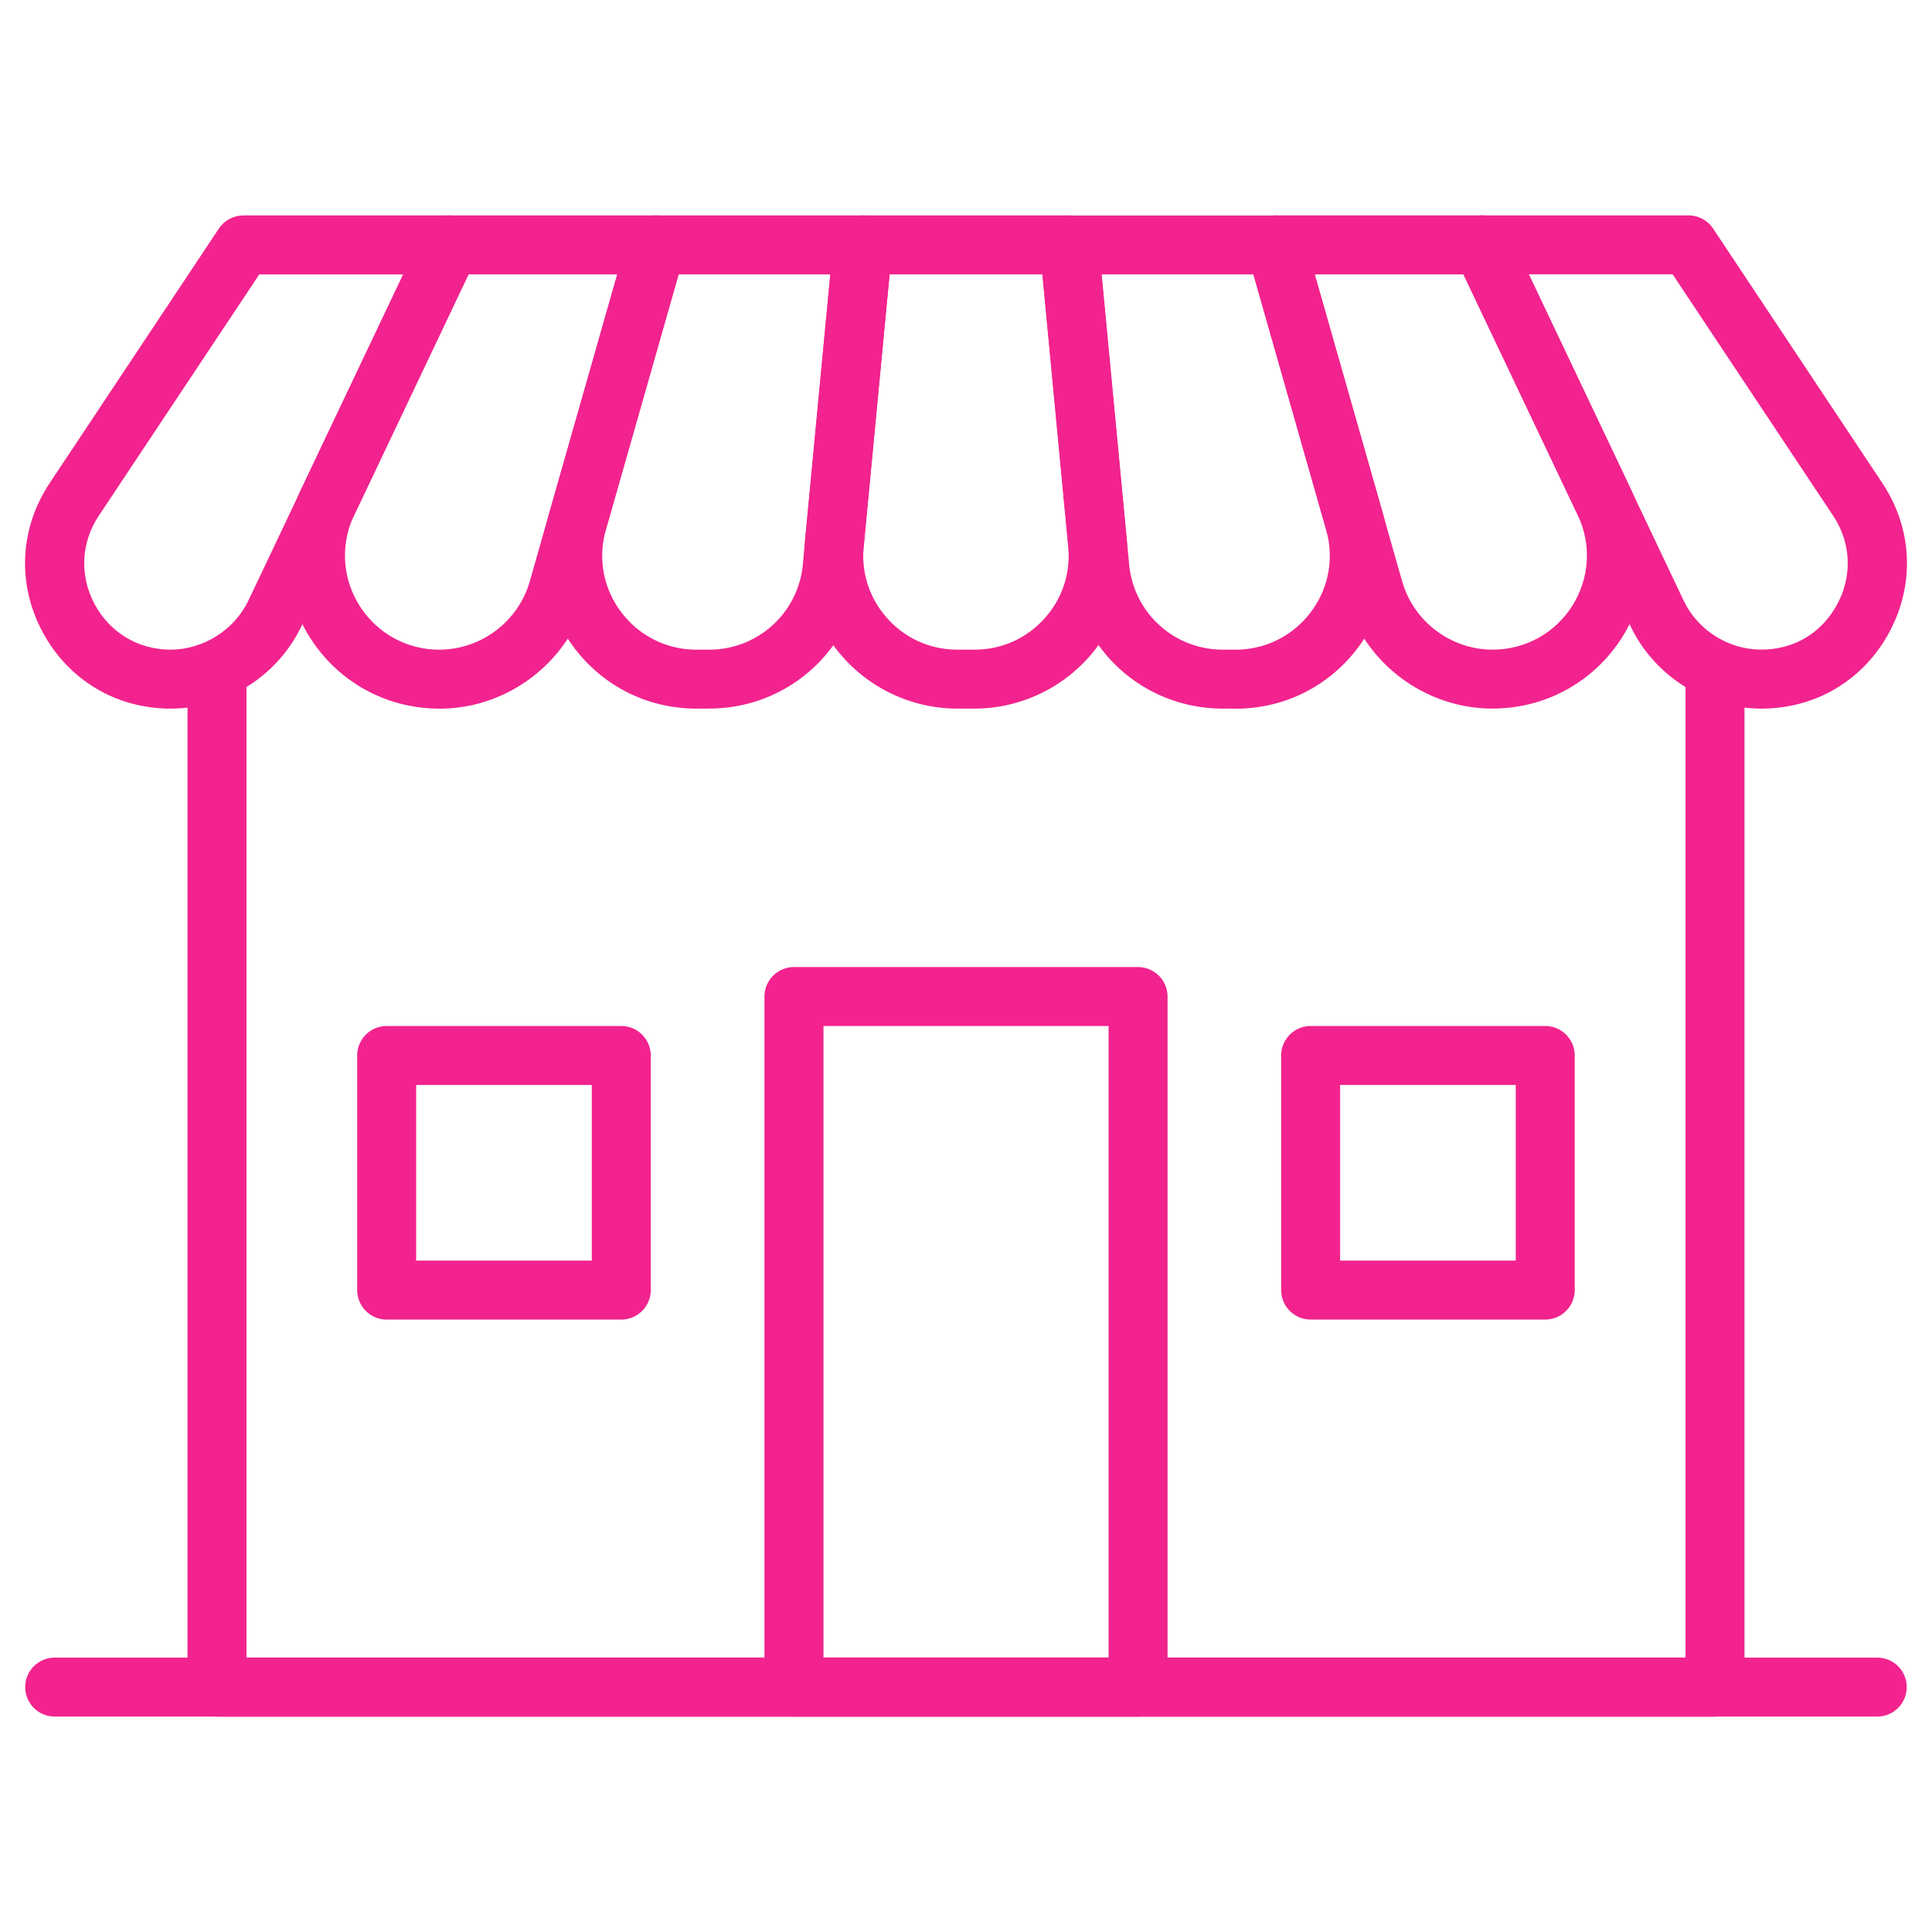 <svg id="Capa_1" data-name="Capa 1" xmlns="http://www.w3.org/2000/svg" viewBox="0 0 247.07 247.07"><defs><style>.cls-1{fill:#f2238e}</style></defs><path class="cls-1" d="M219.32 219.52H27.75c-2.08 0-3.77-1.69-3.77-3.77V86.83c0-2.08 1.69-3.77 3.77-3.77s3.77 1.69 3.77 3.77v125.14h184.03V86.83c0-2.08 1.69-3.77 3.77-3.77s3.77 1.69 3.77 3.77v128.91c0 2.08-1.69 3.77-3.77 3.77Z"/><path class="cls-1" d="M145.54 219.52h-44.01c-2.08 0-3.77-1.69-3.77-3.77v-88.31c0-2.08 1.69-3.77 3.77-3.77h44.01c2.08 0 3.77 1.69 3.77 3.77v88.31c0 2.08-1.69 3.77-3.77 3.77Zm-40.23-7.54h36.46v-80.77h-36.46v80.77Z"/><path class="cls-1" d="M240.07 219.52H6.99c-2.08 0-3.77-1.69-3.77-3.77s1.69-3.77 3.77-3.77h233.08c2.08 0 3.77 1.69 3.77 3.77s-1.69 3.77-3.77 3.77ZM21.81 90.62c-6.96 0-13.07-3.66-16.36-9.79-3.29-6.13-2.95-13.25.9-19.05l21.64-32.55c.7-1.05 1.88-1.68 3.14-1.68h26.4c1.29 0 2.5.66 3.19 1.76.69 1.09.77 2.46.22 3.63L38.58 80.02c-3.06 6.44-9.64 10.6-16.77 10.6Zm11.35-55.53L12.64 65.95c-2.29 3.44-2.49 7.67-.54 11.31 1.95 3.64 5.58 5.82 9.71 5.82s8.14-2.47 9.96-6.29l19.8-41.69H33.16Z"/><path class="cls-1" d="M56.17 90.62c-6.76 0-12.94-3.41-16.55-9.12-3.61-5.71-4.03-12.76-1.14-18.87L54.12 29.7a3.773 3.773 0 0 1 3.41-2.15h26.4c1.18 0 2.3.56 3.01 1.5s.94 2.17.62 3.31L75.01 76.41c-2.39 8.37-10.13 14.22-18.83 14.22Zm3.74-55.53L45.29 65.87c-1.78 3.75-1.52 8.09.7 11.6 2.22 3.51 6.02 5.61 10.18 5.61 5.35 0 10.11-3.59 11.58-8.74l11.18-39.25H59.91Z"/><path class="cls-1" d="M90.68 90.62h-1.62c-6.2 0-11.9-2.84-15.63-7.78-3.73-4.95-4.9-11.2-3.2-17.17l10.08-35.38a3.771 3.771 0 0 1 3.63-2.74h26.4c1.06 0 2.07.45 2.79 1.23.72.79 1.07 1.84.96 2.89l-3.92 41.21a19.499 19.499 0 0 1-19.49 17.73Zm-3.9-55.53-9.3 32.65c-1.04 3.67-.33 7.51 1.97 10.55 2.3 3.04 5.8 4.79 9.61 4.79h1.62a12 12 0 0 0 11.99-10.9l3.52-37.09H86.78Z"/><path class="cls-1" d="M124.62 90.62h-2.18c-5.5 0-10.78-2.33-14.49-6.41-3.7-4.07-5.53-9.55-5.01-15.03l3.63-38.22a3.768 3.768 0 0 1 3.75-3.41h26.4c1.94 0 3.57 1.48 3.75 3.41l3.63 38.22c.52 5.48-1.31 10.96-5.01 15.03-3.7 4.07-8.98 6.41-14.49 6.41Zm-10.86-55.53-3.31 34.81c-.32 3.42.77 6.7 3.08 9.24s5.47 3.94 8.91 3.94h2.18c3.43 0 6.6-1.4 8.91-3.94 2.31-2.54 3.4-5.82 3.08-9.24l-3.31-34.81h-19.54Z"/><path class="cls-1" d="M158.01 90.62h-1.62c-10.15 0-18.53-7.62-19.49-17.73l-3.91-41.21c-.1-1.06.25-2.11.96-2.89.71-.79 1.73-1.23 2.79-1.23h26.4a3.78 3.78 0 0 1 3.63 2.74l10.08 35.38c1.7 5.96.53 12.22-3.2 17.16-3.73 4.95-9.43 7.79-15.63 7.79Zm-17.13-55.53 3.52 37.09c.59 6.21 5.74 10.9 11.99 10.9h1.62c3.81 0 7.31-1.74 9.61-4.79 2.3-3.04 3.01-6.89 1.97-10.55l-9.3-32.65h-19.41Z"/><path class="cls-1" d="M190.89 90.62c-8.7 0-16.45-5.85-18.83-14.22l-12.55-44.05c-.32-1.14-.1-2.36.62-3.31.71-.94 1.83-1.5 3.01-1.5h26.4c1.46 0 2.78.84 3.41 2.15l15.64 32.93c2.9 6.1 2.47 13.15-1.14 18.87-3.61 5.71-9.8 9.12-16.55 9.12Zm-22.76-55.53 11.18 39.25c1.47 5.15 6.23 8.74 11.58 8.74 4.15 0 7.96-2.1 10.18-5.61 2.22-3.51 2.48-7.85.7-11.6l-14.62-30.78h-19.02Z"/><path class="cls-1" d="M225.26 90.62c-7.13 0-13.71-4.16-16.77-10.6l-22.36-47.08a3.777 3.777 0 0 1 3.41-5.39h26.4c1.26 0 2.44.63 3.14 1.68l21.64 32.55c3.85 5.79 4.19 12.91.9 19.05-3.29 6.13-9.4 9.79-16.36 9.79ZM195.5 35.09l19.8 41.69c1.82 3.82 5.72 6.29 9.95 6.29s7.76-2.17 9.71-5.82c1.95-3.64 1.75-7.87-.54-11.31L213.9 35.08h-18.41ZM79.45 168.75h-30c-2.08 0-3.77-1.69-3.77-3.77v-30c0-2.08 1.69-3.77 3.77-3.77h30c2.08 0 3.77 1.69 3.77 3.77v30c0 2.08-1.69 3.77-3.77 3.77Zm-26.23-7.54h22.46v-22.46H53.22v22.46ZM197.61 168.75h-30c-2.08 0-3.77-1.69-3.77-3.77v-30c0-2.08 1.69-3.77 3.77-3.77h30c2.08 0 3.77 1.69 3.77 3.77v30c0 2.08-1.69 3.77-3.77 3.77Zm-26.23-7.54h22.46v-22.46h-22.46v22.46Z"/></svg>